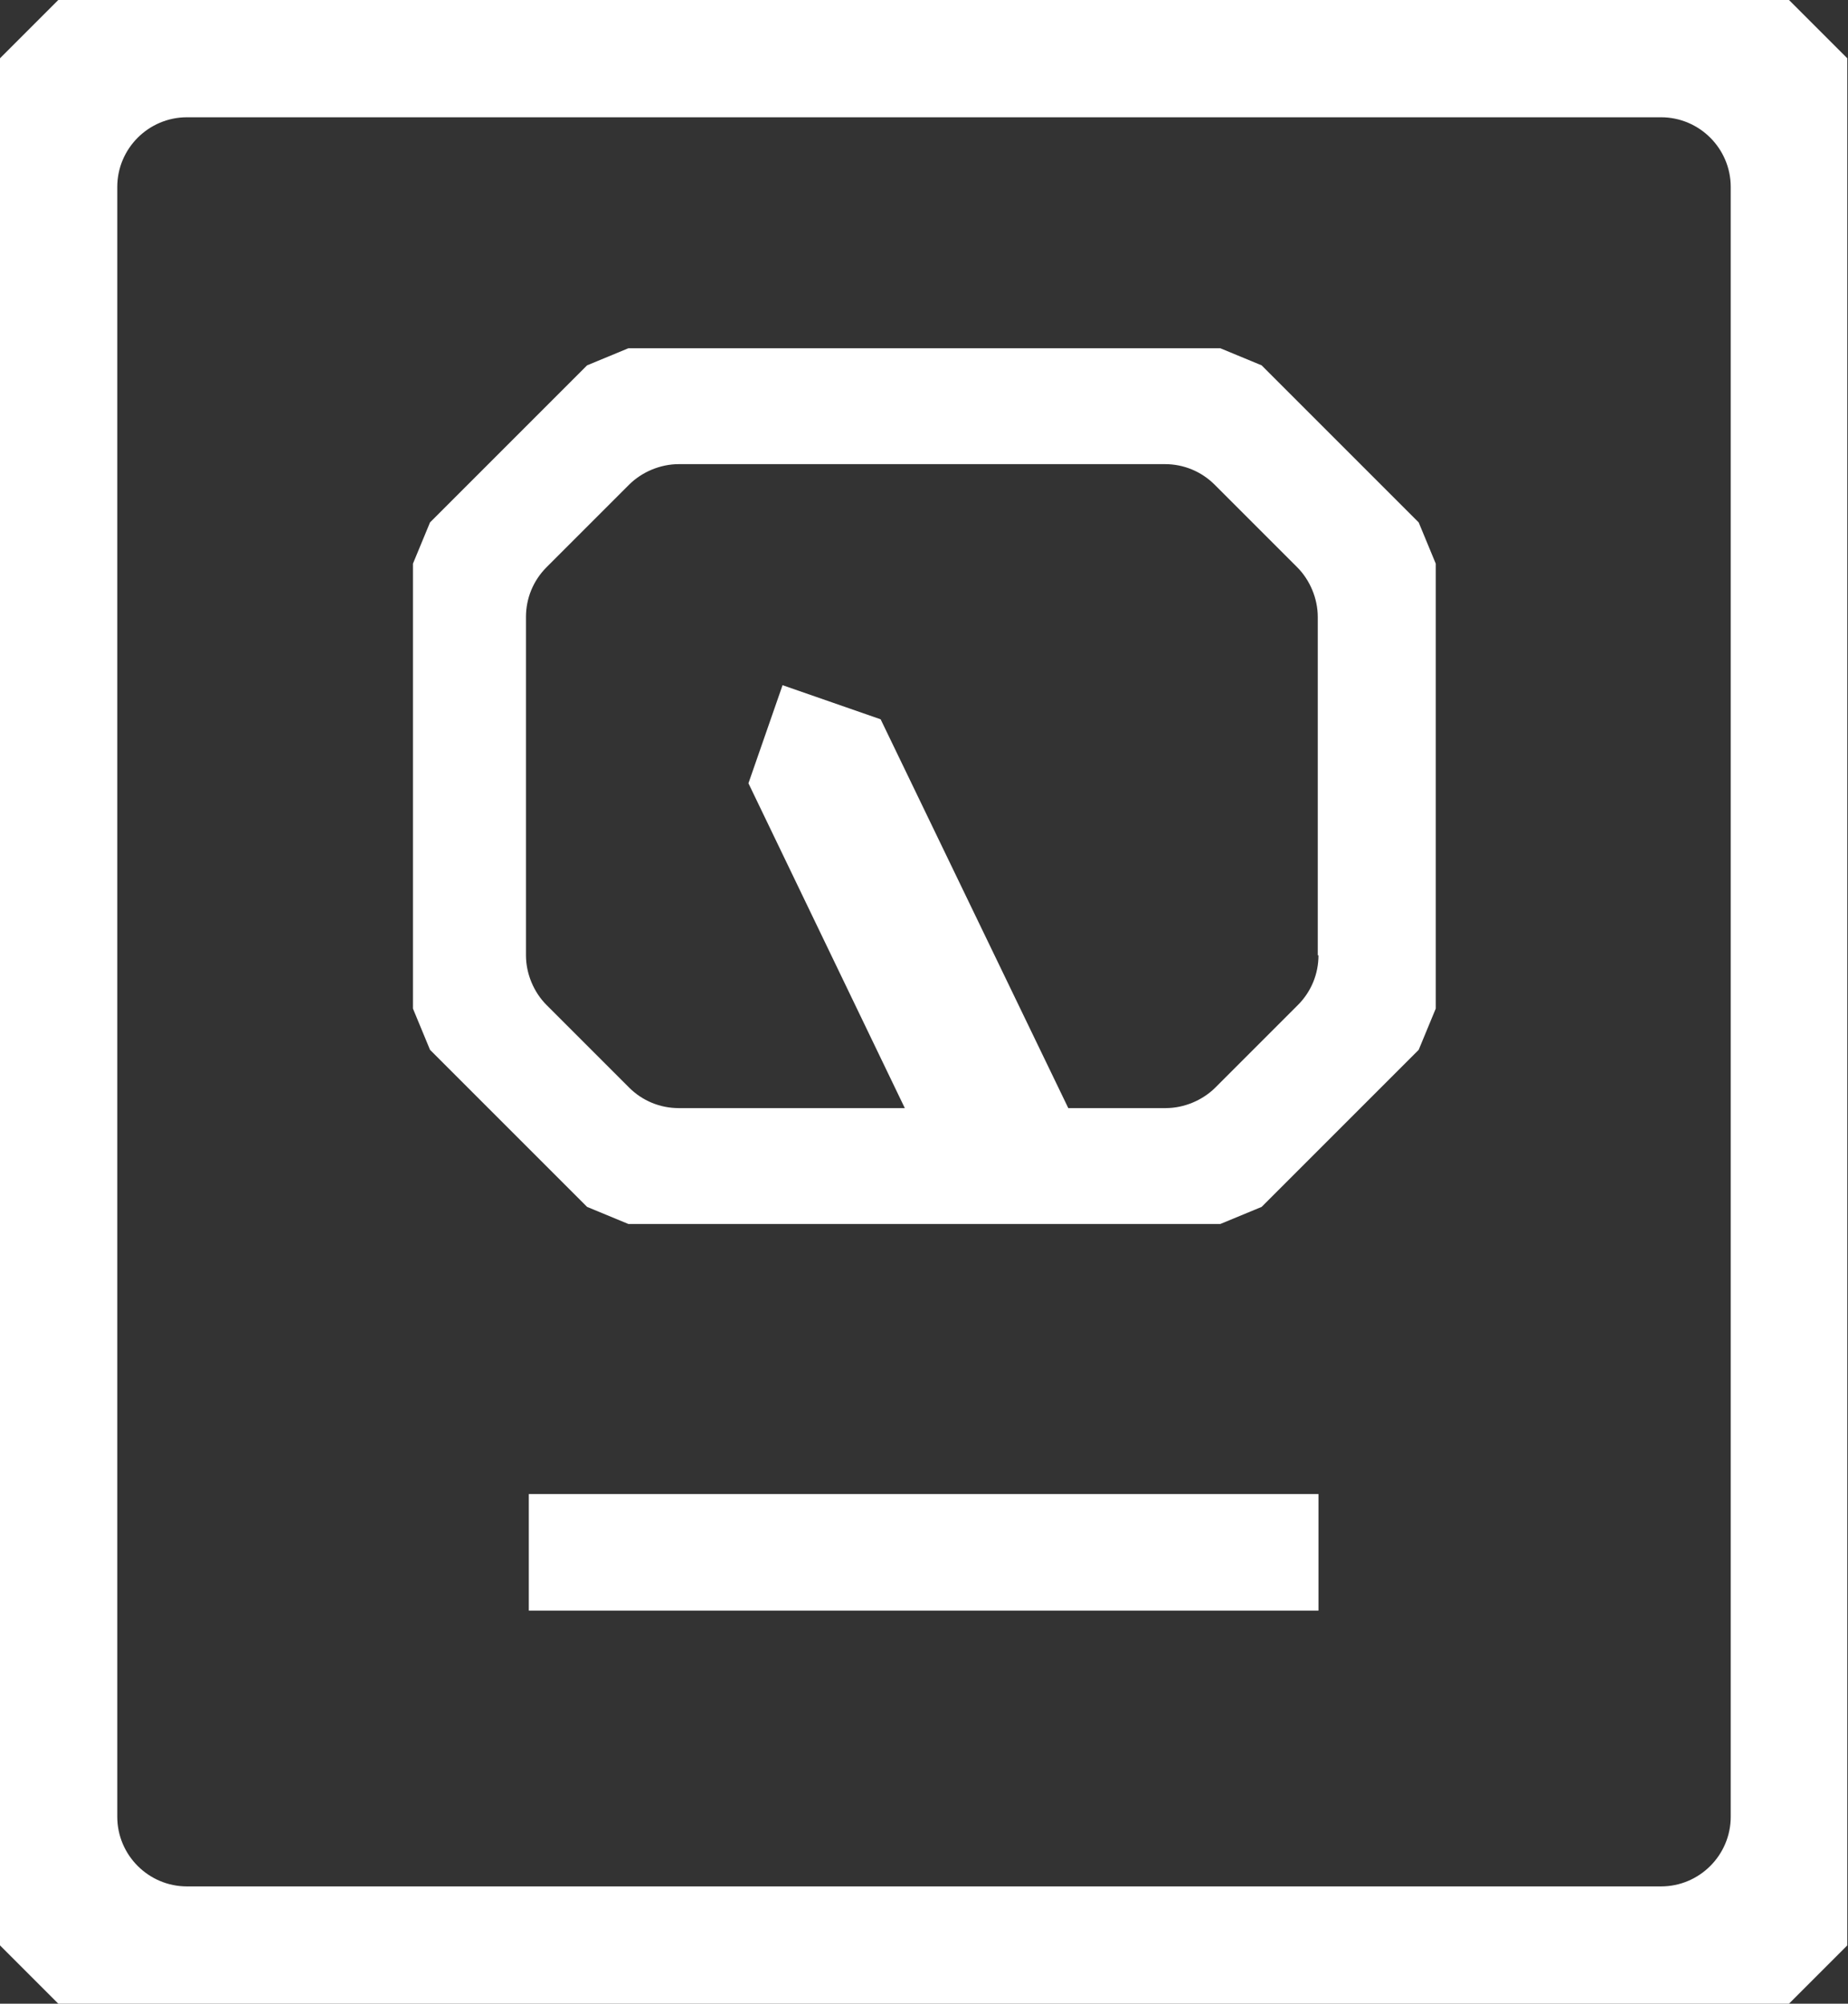 <svg xmlns="http://www.w3.org/2000/svg" id="Layer_2" data-name="Layer 2" viewBox="0 0 26 28.19"><rect x="0" y="0" width="26" height="28.19" fill="#333333" stroke="none"/><defs><style>      .cls-1 {        fill: #fff;      }    </style></defs><g id="Layer_1-2" data-name="Layer 1"><path class="cls-1" d="M17.75,5.14l-.58-.24h-8.33l-.58.24-2.21,2.21-.24.58v6.26l.24.58,2.21,2.21.58.24h8.33l.58-.24,2.21-2.21.24-.58v-6.26l-.24-.58-2.21-2.21ZM18.55,13.44c0,.26-.1.51-.29.7l-1.16,1.16c-.18.18-.44.29-.7.29h-1.37l-2.64-5.47c-.54-.19-.84-.29-1.38-.48-.19.54-.29.84-.48,1.38l2.2,4.57h-3.18c-.26,0-.51-.1-.7-.29l-1.16-1.16c-.18-.18-.29-.44-.29-.7v-4.76c0-.26.1-.51.29-.7l1.16-1.16c.18-.18.44-.29.7-.29h6.84c.26,0,.51.1.7.29l1.16,1.16c.18.18.29.44.29.7v4.76h0Z"></path><path class="cls-1" d="M25.18,0H.82l-.82.82v26.55l.82.82h24.35l.82-.82V.82l-.82-.82h0ZM24.35,25.56c0,.54-.44.98-.98.98H2.63c-.54,0-.98-.44-.98-.98V2.63c0-.54.44-.98.98-.98h20.74c.54,0,.98.44.98.98v22.93h0Z"></path><path class="cls-1" d="M18.55,21.02H7.44v1.64h11.11v-1.64Z"></path></g></svg>